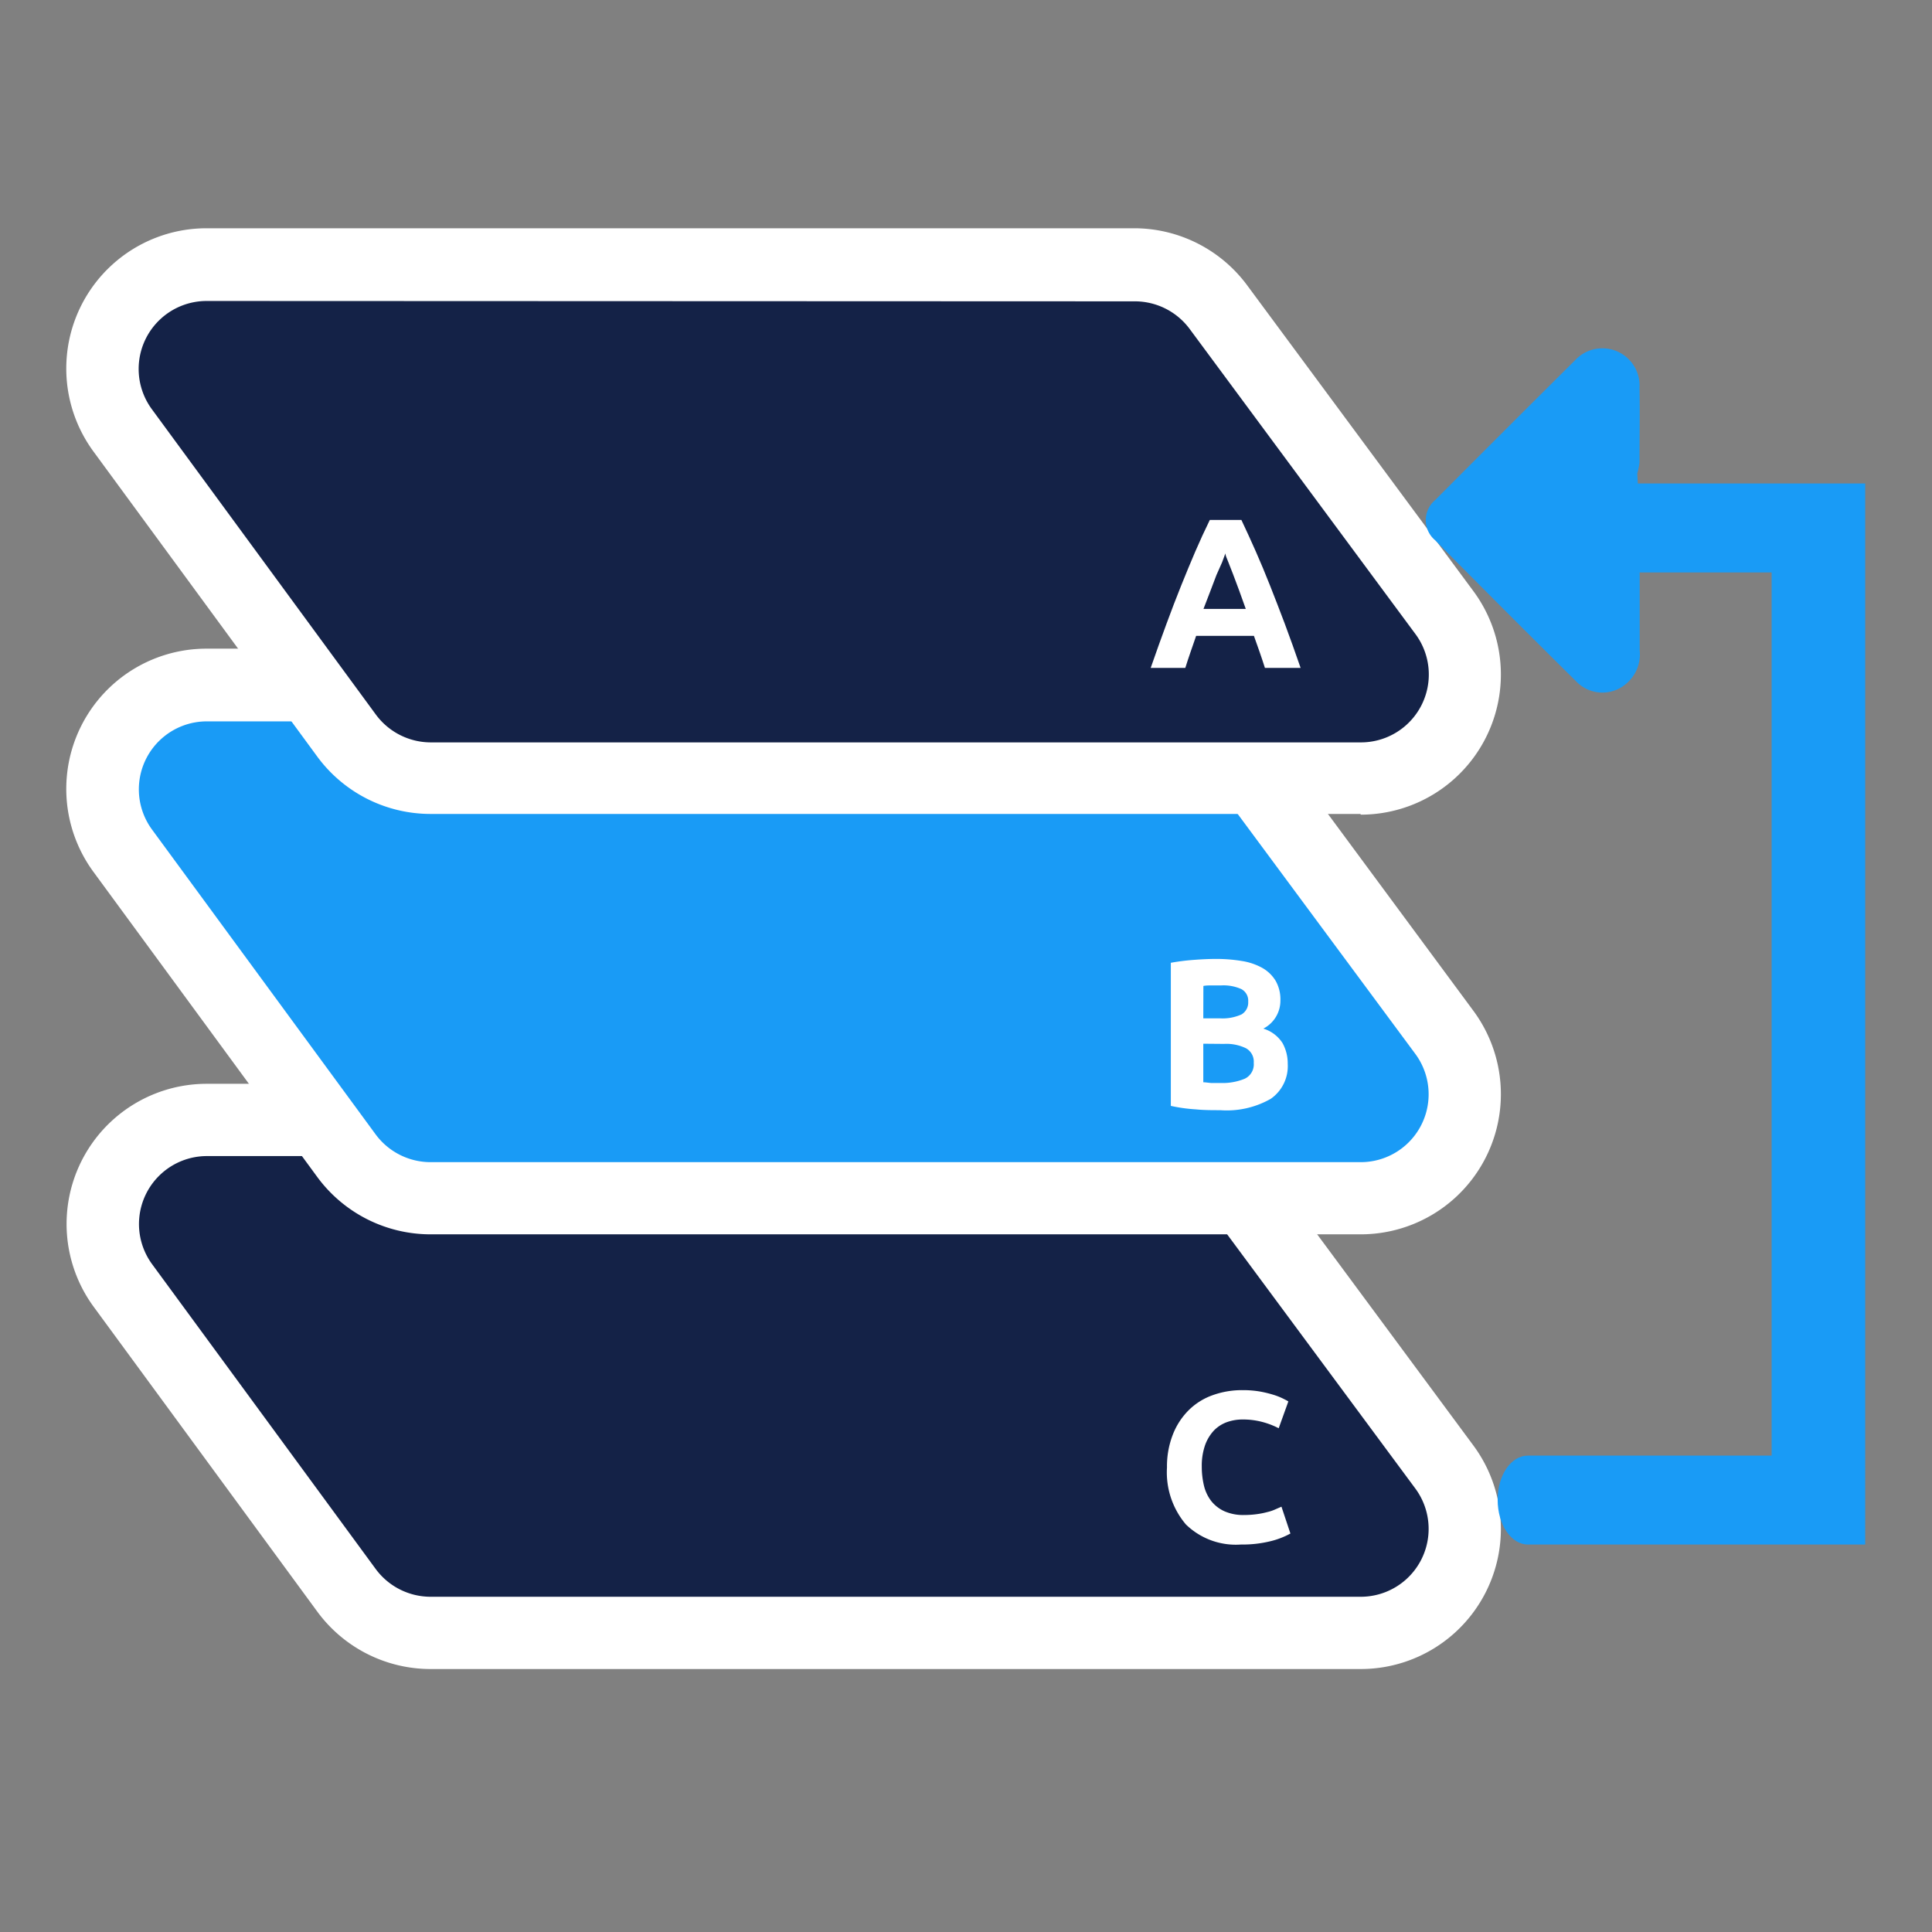 <svg id="Layer_1" data-name="Layer 1" xmlns="http://www.w3.org/2000/svg" viewBox="0 0 216 216"><rect x="0" y="0" width="216" height="216" fill="#808080" stroke="none"/><defs><style>.cls-1{fill:#142247;}.cls-2{fill:#fff;}.cls-3{fill:#199bf6;}</style></defs><path class="cls-1" d="M152.12,182.56h-104a11.66,11.66,0,0,1-9.39-4.76l-25-34.08a11.63,11.63,0,0,1,9.38-18.51H126.91a11.67,11.67,0,0,1,9.36,4.71L161.47,164A11.64,11.64,0,0,1,152.12,182.56Z"/><path class="cls-2" d="M152.12,186.6h-104a15.72,15.72,0,0,1-12.64-6.41l-25-34.08a15.67,15.67,0,0,1,12.64-24.94H126.91a15.72,15.72,0,0,1,12.6,6.35l25.21,34.08a15.67,15.67,0,0,1-12.6,25Zm-129-57.35A7.6,7.6,0,0,0,17,141.33l25,34.08a7.63,7.63,0,0,0,6.13,3.11h104a7.59,7.59,0,0,0,6.1-12.11L133,132.33a7.63,7.63,0,0,0-6.11-3.08Z"/><path class="cls-3" d="M152.12,134h-104a11.65,11.65,0,0,1-9.39-4.75l-25-34.08a11.64,11.64,0,0,1,9.38-18.52H126.91a11.65,11.65,0,0,1,9.36,4.72l25.2,34.08A11.63,11.63,0,0,1,152.12,134Z"/><path class="cls-2" d="M152.12,138h-104a15.72,15.72,0,0,1-12.64-6.4l-25-34.08a15.68,15.68,0,0,1,12.64-25H126.91a15.73,15.73,0,0,1,12.6,6.36L164.72,113a15.67,15.67,0,0,1-12.6,25Zm-129-57.35A7.6,7.6,0,0,0,17,92.75l25,34.08a7.64,7.64,0,0,0,6.13,3.1h104a7.59,7.59,0,0,0,6.1-12.11L133,83.74a7.63,7.63,0,0,0-6.11-3.08Z"/><path class="cls-1" d="M152.12,87h-104a11.65,11.65,0,0,1-9.39-4.75l-25-34.08a11.64,11.64,0,0,1,9.38-18.52H126.91a11.65,11.65,0,0,1,9.36,4.72l25.2,34.08A11.63,11.63,0,0,1,152.12,87Z"/><path class="cls-2" d="M152.12,91h-104a15.72,15.72,0,0,1-12.64-6.4l-25-34.08a15.68,15.68,0,0,1,12.64-25H126.91A15.73,15.73,0,0,1,139.51,32l25.21,34.08a15.67,15.67,0,0,1-12.6,25Zm-129-57.35A7.6,7.6,0,0,0,17,45.78L42,79.86A7.64,7.64,0,0,0,48.15,83h104a7.59,7.59,0,0,0,6.1-12.11L133,36.77a7.63,7.63,0,0,0-6.11-3.08Z"/><path class="cls-3" d="M208.53,172.68H170.82c-1.87,0-3.38-2.21-3.38-5s1.51-4.94,3.38-4.94h27.25V64H176.68c-1.87,0-3.38-2.22-3.38-5s1.51-4.95,3.38-4.95h31.85Z"/><path class="cls-3" d="M183.55,62.71a.89.89,0,0,0-.23.11c0,3.28,0,6.58,0,9.89a4.3,4.3,0,0,1-1.54,3.76,4.07,4.07,0,0,1-5.63-.36q-7.89-7.81-15.7-15.71a2.93,2.93,0,0,1,0-4.49q7.8-7.84,15.64-15.63a4.16,4.16,0,0,1,7.21,3.06c.05,2.79,0,5.58,0,8.37a7.57,7.57,0,0,1-.25,1.22"/><path class="cls-2" d="M141.42,74.67c-.18-.57-.38-1.16-.59-1.77s-.43-1.21-.64-1.81h-6.46l-.63,1.82c-.21.6-.4,1.19-.58,1.76h-3.87q.93-2.67,1.77-4.94c.56-1.51,1.1-2.94,1.64-4.27s1.06-2.61,1.58-3.81,1.06-2.38,1.62-3.52h3.53c.54,1.14,1.08,2.32,1.61,3.52s1.06,2.47,1.59,3.81,1.08,2.76,1.65,4.27,1.15,3.16,1.77,4.94ZM137,61.87l-.37,1L136,64.29c-.2.54-.43,1.14-.68,1.79s-.51,1.34-.77,2h4.73c-.25-.72-.5-1.4-.74-2.06s-.46-1.25-.67-1.79-.4-1-.56-1.43S137,62.11,137,61.87Z"/><path class="cls-2" d="M136.42,124.12c-.91,0-1.81,0-2.71-.09a18.2,18.2,0,0,1-2.81-.39v-16a24.47,24.47,0,0,1,2.51-.32c.91-.07,1.75-.11,2.53-.11a17.31,17.31,0,0,1,2.9.23,6.87,6.87,0,0,1,2.28.77,4.1,4.1,0,0,1,1.5,1.45,4.21,4.21,0,0,1,.53,2.21,3.5,3.5,0,0,1-1.91,3.13,3.89,3.89,0,0,1,2.15,1.62,4.7,4.7,0,0,1,.58,2.32,4.45,4.45,0,0,1-1.9,3.91A9.93,9.93,0,0,1,136.42,124.12Zm-1.89-10.27h1.82a5.15,5.15,0,0,0,2.46-.44,1.55,1.55,0,0,0,.74-1.43,1.46,1.46,0,0,0-.77-1.4,4.88,4.88,0,0,0-2.24-.41h-1c-.36,0-.69,0-1,.06Zm0,2.84V121c.27,0,.57.06.89.08l1.05,0a6.46,6.46,0,0,0,2.7-.48,1.78,1.78,0,0,0,1-1.77,1.71,1.71,0,0,0-.86-1.63,5,5,0,0,0-2.46-.49Z"/><path class="cls-2" d="M138.74,172.68a8,8,0,0,1-6.15-2.24,9,9,0,0,1-2.12-6.38,9.75,9.75,0,0,1,.65-3.66,7.86,7.86,0,0,1,1.77-2.73,7.23,7.23,0,0,1,2.67-1.68,9.69,9.69,0,0,1,3.37-.57,11.22,11.22,0,0,1,1.91.15,12.79,12.79,0,0,1,1.5.36,7.41,7.41,0,0,1,1.08.42c.28.14.49.25.62.33l-1.08,3a8.93,8.93,0,0,0-1.78-.69,8.45,8.45,0,0,0-2.3-.29,5.18,5.18,0,0,0-1.69.29,3.85,3.85,0,0,0-1.45.92,4.73,4.73,0,0,0-1,1.63,7,7,0,0,0-.38,2.44,9.1,9.1,0,0,0,.25,2.14,4.55,4.55,0,0,0,.81,1.7,4,4,0,0,0,1.47,1.14,5.23,5.23,0,0,0,2.2.42,10.58,10.58,0,0,0,1.46-.1,9.14,9.14,0,0,0,1.14-.23,4.63,4.63,0,0,0,.89-.3l.69-.3,1,3a9,9,0,0,1-2.23.86A13.1,13.1,0,0,1,138.74,172.68Z"/></svg>